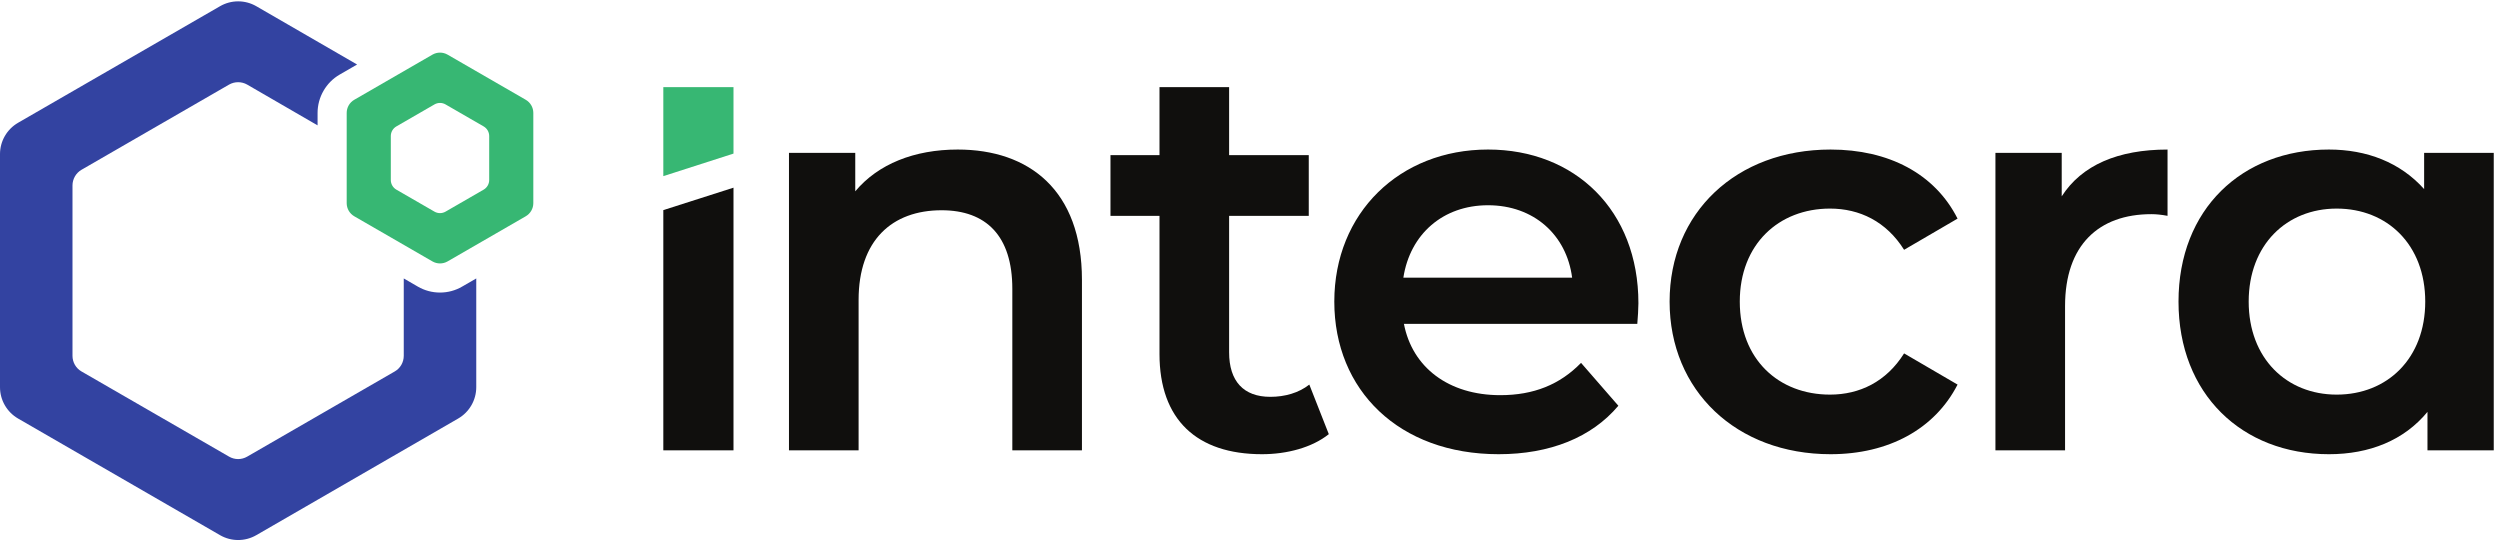 <svg height="183.168" viewBox="0 0 847.964 183.168" width="847.964" xmlns="http://www.w3.org/2000/svg"><g transform="matrix(.133 0 0 -.133 0 183.168)"><path d="m1178.57 646.32c-17.08-10.023-36.57-15.222-56.43-15.222-19.87 0-39.36 5.199-56.62 15.222l-35.83 20.793v-197.328c0-16.519-8.72-31.742-23.02-39.91l-376.268-217.184c-14.293-8.351-31.929-8.351-46.222 0l-376.274 217.184c-14.293 8.168-23.019 23.391-23.019 39.91v434.375c0 16.524 8.726 31.742 23.019 40.098l376.274 217.192c14.293 8.16 31.929 8.16 46.222 0l179.504-103.96v31.74c0 40.29 21.719 77.79 56.43 97.83l44.367 25.62-257.098 148.69c-28.589 16.52-63.859 16.52-92.445 0l-514.937-297.19c-28.586-16.53-46.223-46.97-46.223-80.012v-594.387c0-33.043 17.637-63.492 46.223-80.011l514.937-297.379c28.586-16.52 63.856-16.52 92.445 0l514.755 297.379c28.58 16.519 46.22 46.968 46.22 80.011v277.332z" fill="#3343a1"/><path d="m1010.83 893.57 97.13-56.074c8.77-5.062 19.57-5.062 28.33 0l97.14 56.074c8.76 5.063 14.16 14.418 14.16 24.539v112.161c0 10.12-5.4 19.48-14.16 24.54l-97.14 56.08c-8.76 5.06-19.56 5.06-28.33 0l-97.13-56.08c-8.77-5.06-14.17-14.42-14.17-24.54v-112.161c0-10.121 5.4-19.476 14.17-24.539zm91.95-183.007-199.284 115.066c-11.973 6.91-19.344 19.684-19.344 33.508v230.113c0 13.82 7.371 26.59 19.344 33.5l199.284 115.07c11.97 6.91 26.72 6.91 38.69 0l199.29-115.07c11.97-6.91 19.34-19.68 19.34-33.5v-230.113c0-13.824-7.37-26.598-19.34-33.508l-199.29-115.066c-11.97-6.911-26.72-6.911-38.69 0" fill="#37b773"/><path d="m1691.63 841.359 178.97 57.207v-669.777h-178.97z" fill="#100f0d"/><path d="m1691.63 1154.91h178.97v-169.418l-178.97-57.488z" fill="#37b773"/><g fill="#100f0d"><path d="m2759.25 663.445v-434.656h-177.55v411.918c0 134.938-66.76 200.281-180.39 200.281-126.42 0-211.64-76.695-211.64-228.687v-383.512h-177.56v758.504h169.03v-98.004c58.24 69.598 150.57 106.531 261.36 106.531 181.81 0 316.75-103.687 316.75-332.375"/><path d="m3578.96 669.113h430.39c-14.21 109.375-98.02 184.657-214.49 184.657-115.04 0-198.85-73.856-215.9-184.657zm596.58-117.883h-595.16c21.31-110.789 113.63-181.808 245.73-181.808 85.22 0 151.99 26.973 205.96 82.375l95.17-109.375c-68.17-80.961-174.7-123.57-305.39-123.57-254.25 0-419.02 163.347-419.02 389.191s166.19 387.777 392.03 387.777c221.59 0 383.52-154.832 383.52-392.035 0-14.207-1.43-35.515-2.84-52.555"/><path d="m4257.93 608.043c0 227.262 170.46 387.777 410.51 387.777 147.72 0 265.62-61.086 323.85-176.14l-136.36-79.539c-45.45 72.437-113.63 105.117-188.91 105.117-130.68 0-230.12-90.906-230.12-237.215 0-147.723 99.44-237.215 230.12-237.215 75.28 0 143.46 32.68 188.91 105.117l136.36-79.55c-58.23-113.625-176.13-177.543-323.85-177.543-240.05 0-410.51 161.918-410.51 389.191"/><path d="m5527.8 995.82v-169.031c-15.63 2.844-28.41 4.258-41.19 4.258-134.94 0-220.16-79.539-220.16-234.371v-367.887h-177.56v758.504h169.03v-110.785c51.13 79.535 143.47 119.312 269.88 119.312"/><path d="m6185.02 608.043c0 144.879-96.59 237.215-225.84 237.215-127.84 0-224.43-92.336-224.43-237.215s96.59-237.215 224.43-237.215c129.25 0 225.84 92.336 225.84 237.215zm174.71 379.25v-758.504h-169.02v98.012c-59.66-72.442-147.73-107.949-251.42-107.949-221.58 0-383.51 153.41-383.51 389.191 0 235.785 161.93 387.777 383.51 387.777 96.58 0 181.82-32.675 242.89-100.847v92.32z"/><path d="m3388.82 269.988c-42.61-34.09-106.53-51.129-170.45-51.129-166.19 0-261.35 88.063-261.35 255.672v352.117h-125v154.973h125v173.289h177.55v-173.289h203.12v-154.973h-203.12v-347.847c0-73.867 36.93-113.641 105.11-113.641 36.93 0 72.44 9.945 99.43 31.238z"/></g></g></svg>